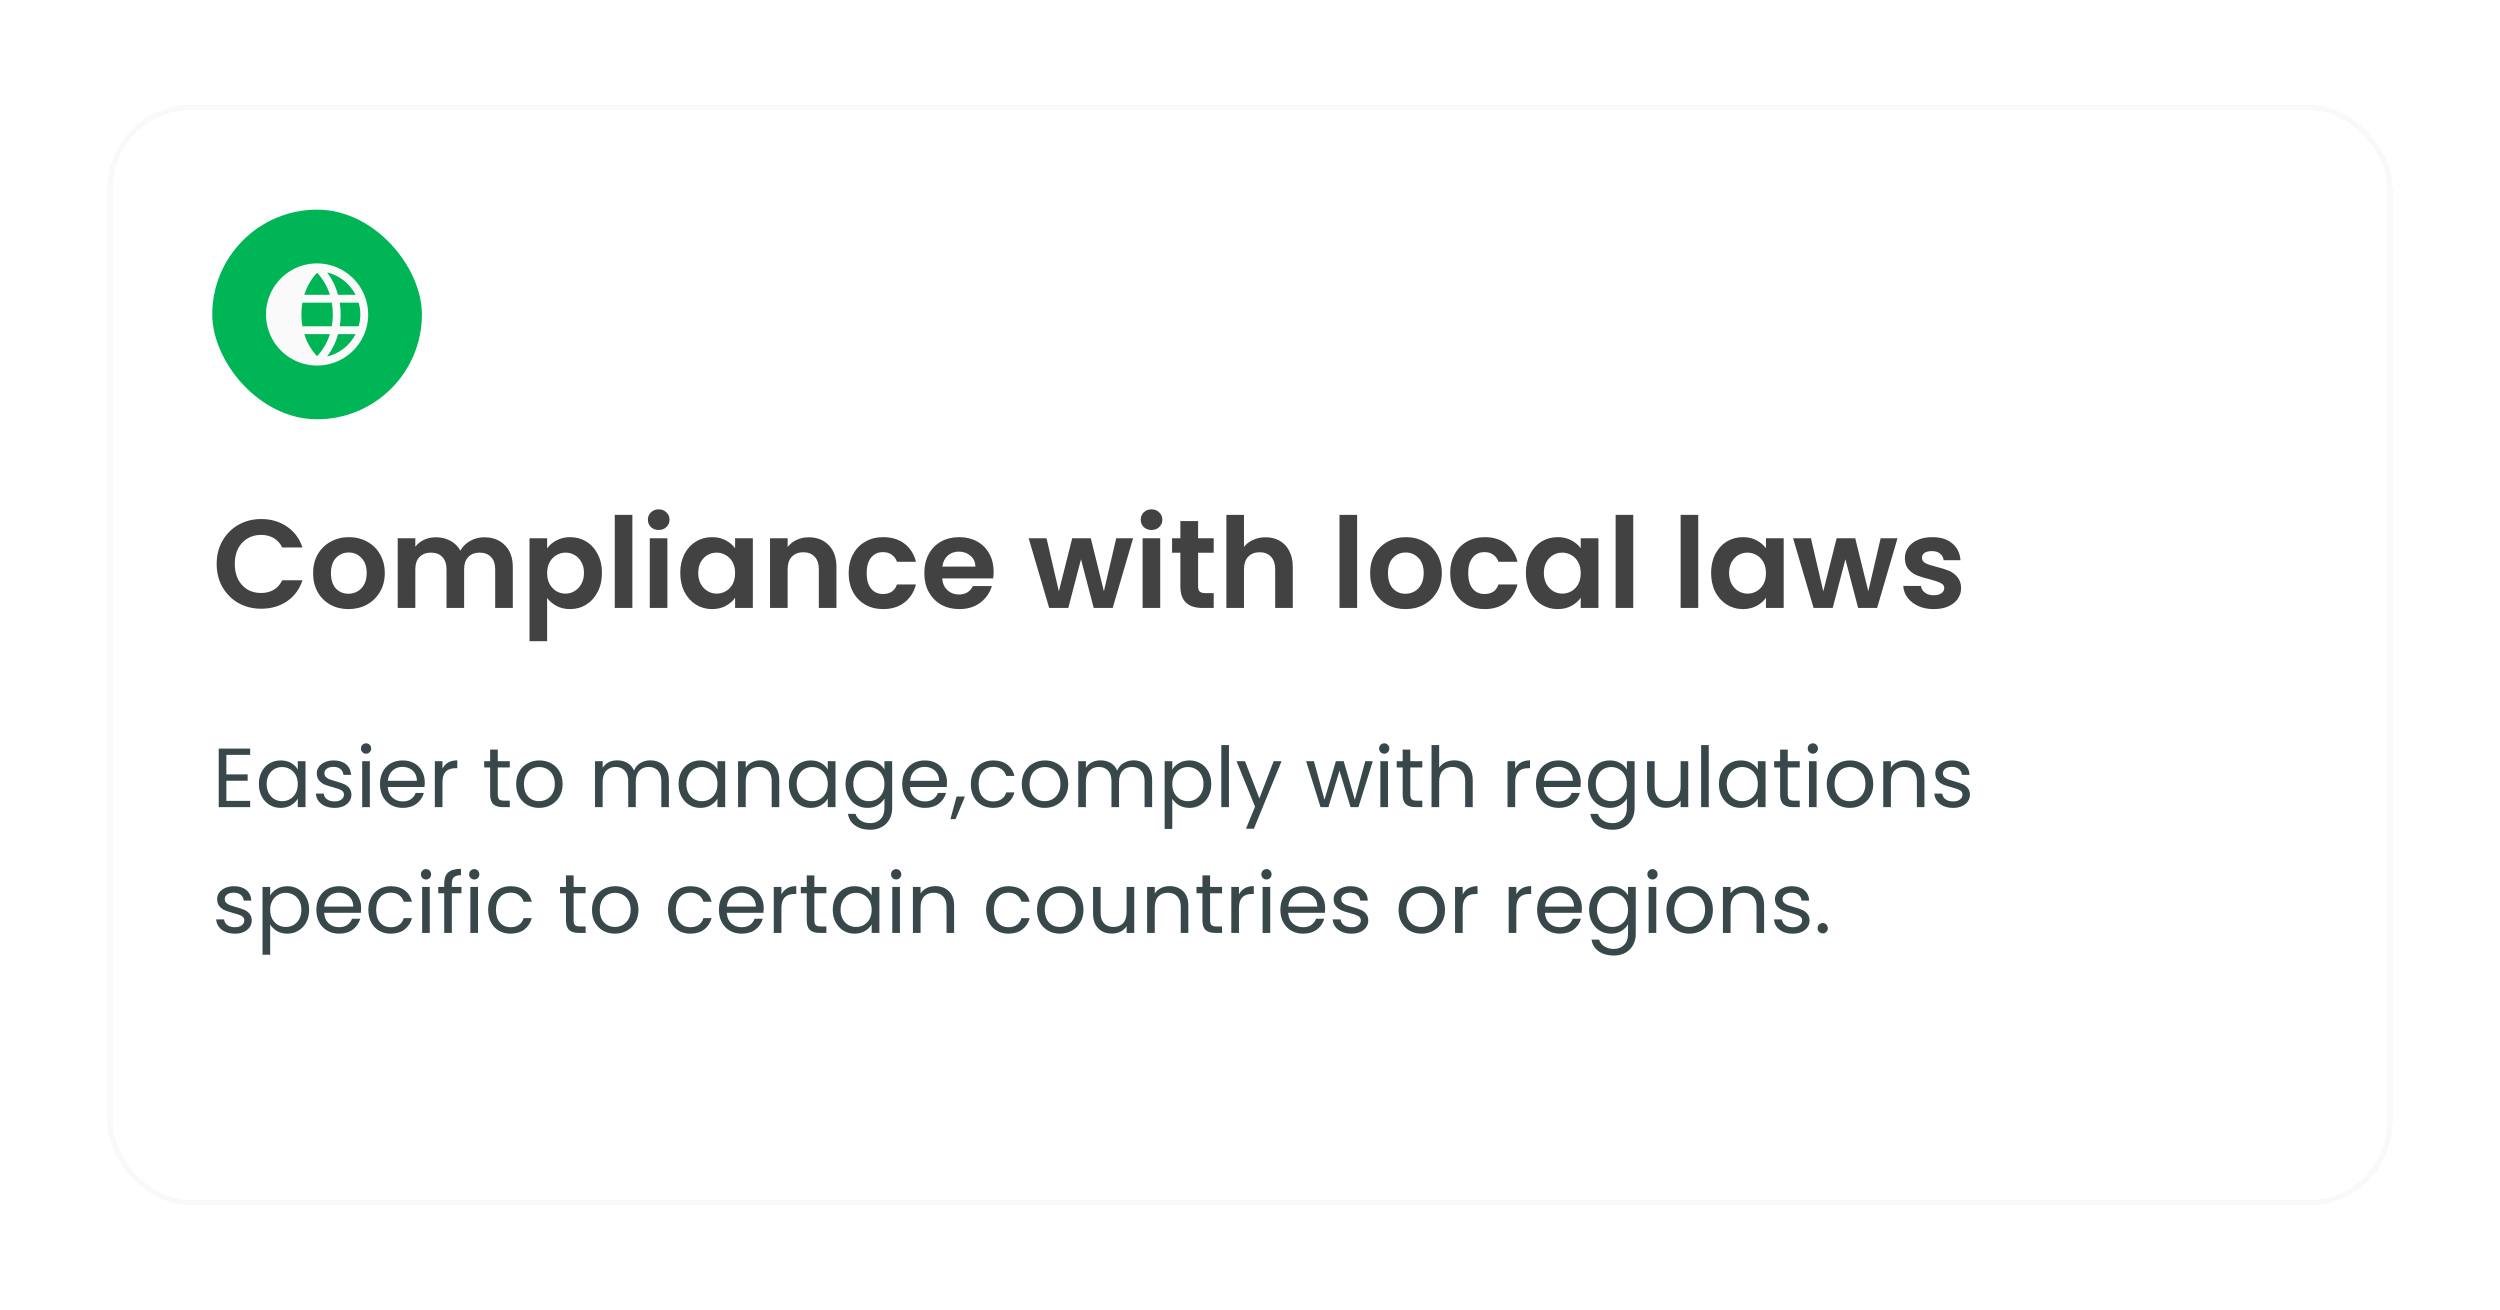<svg width="477" height="250" viewBox="0 0 477 250" fill="none" xmlns="http://www.w3.org/2000/svg">
<g filter="url(#filter0_d_3009_1111)">
<rect x="20.5" y="16" width="436" height="210" rx="16" fill="white" shape-rendering="crispEdges"/>
<rect x="21" y="16.5" width="435" height="209" rx="15.5" stroke="#0D4F29" stroke-opacity="0.03" shape-rendering="crispEdges"/>
<rect x="40.5" y="36" width="40" height="40" rx="20" fill="#00B556"/>
<path d="M60.5 46.25C58.572 46.25 56.687 46.822 55.083 47.893C53.48 48.965 52.23 50.487 51.492 52.269C50.754 54.05 50.561 56.011 50.937 57.902C51.314 59.793 52.242 61.531 53.606 62.894C54.969 64.258 56.707 65.186 58.598 65.563C60.489 65.939 62.45 65.746 64.231 65.008C66.013 64.27 67.535 63.02 68.607 61.417C69.678 59.813 70.25 57.928 70.25 56C70.247 53.415 69.219 50.937 67.391 49.109C65.563 47.281 63.085 46.253 60.5 46.25ZM67.846 52.25H64.504C64.083 50.706 63.374 49.255 62.413 47.975C63.574 48.254 64.66 48.78 65.598 49.518C66.536 50.256 67.303 51.188 67.847 52.25H67.846ZM68.75 56C68.751 56.761 68.646 57.518 68.438 58.25H64.828C65.058 56.759 65.058 55.241 64.828 53.75H68.438C68.646 54.482 68.751 55.239 68.75 56ZM60.5 48.031C61.623 49.234 62.457 50.676 62.938 52.25H58.062C58.543 50.676 59.377 49.233 60.5 48.031ZM58.062 59.75H62.938C62.457 61.324 61.623 62.767 60.5 63.969C59.377 62.766 58.543 61.324 58.062 59.75ZM57.697 58.25C57.439 56.761 57.439 55.239 57.697 53.75H63.311C63.568 55.239 63.568 56.761 63.311 58.25H57.697ZM62.417 64.025C63.378 62.745 64.087 61.294 64.508 59.75H67.851C67.306 60.813 66.539 61.745 65.6 62.483C64.662 63.221 63.575 63.747 62.413 64.025H62.417Z" fill="#FAFAFA"/>
<path d="M41.34 103.6C41.34 101.952 41.708 100.48 42.444 99.184C43.196 97.872 44.212 96.856 45.492 96.136C46.788 95.4 48.236 95.032 49.836 95.032C51.708 95.032 53.348 95.512 54.756 96.472C56.164 97.432 57.148 98.76 57.708 100.456H53.844C53.46 99.656 52.916 99.056 52.212 98.656C51.524 98.256 50.724 98.056 49.812 98.056C48.836 98.056 47.964 98.288 47.196 98.752C46.444 99.2 45.852 99.84 45.42 100.672C45.004 101.504 44.796 102.48 44.796 103.6C44.796 104.704 45.004 105.68 45.42 106.528C45.852 107.36 46.444 108.008 47.196 108.472C47.964 108.92 48.836 109.144 49.812 109.144C50.724 109.144 51.524 108.944 52.212 108.544C52.916 108.128 53.46 107.52 53.844 106.72H57.708C57.148 108.432 56.164 109.768 54.756 110.728C53.364 111.672 51.724 112.144 49.836 112.144C48.236 112.144 46.788 111.784 45.492 111.064C44.212 110.328 43.196 109.312 42.444 108.016C41.708 106.72 41.34 105.248 41.34 103.6ZM66.482 112.216C65.202 112.216 64.05 111.936 63.026 111.376C62.002 110.8 61.194 109.992 60.602 108.952C60.026 107.912 59.738 106.712 59.738 105.352C59.738 103.992 60.034 102.792 60.626 101.752C61.234 100.712 62.058 99.912 63.098 99.352C64.138 98.776 65.298 98.488 66.578 98.488C67.858 98.488 69.018 98.776 70.058 99.352C71.098 99.912 71.914 100.712 72.506 101.752C73.114 102.792 73.418 103.992 73.418 105.352C73.418 106.712 73.106 107.912 72.482 108.952C71.874 109.992 71.042 110.8 69.986 111.376C68.946 111.936 67.778 112.216 66.482 112.216ZM66.482 109.288C67.09 109.288 67.658 109.144 68.186 108.856C68.73 108.552 69.162 108.104 69.482 107.512C69.802 106.92 69.962 106.2 69.962 105.352C69.962 104.088 69.626 103.12 68.954 102.448C68.298 101.76 67.49 101.416 66.53 101.416C65.57 101.416 64.762 101.76 64.106 102.448C63.466 103.12 63.146 104.088 63.146 105.352C63.146 106.616 63.458 107.592 64.082 108.28C64.722 108.952 65.522 109.288 66.482 109.288ZM92.395 98.512C94.027 98.512 95.339 99.016 96.331 100.024C97.339 101.016 97.843 102.408 97.843 104.2V112H94.483V104.656C94.483 103.616 94.219 102.824 93.691 102.28C93.163 101.72 92.443 101.44 91.531 101.44C90.619 101.44 89.891 101.72 89.347 102.28C88.819 102.824 88.555 103.616 88.555 104.656V112H85.195V104.656C85.195 103.616 84.931 102.824 84.403 102.28C83.875 101.72 83.155 101.44 82.243 101.44C81.315 101.44 80.579 101.72 80.035 102.28C79.507 102.824 79.243 103.616 79.243 104.656V112H75.883V98.704H79.243V100.312C79.675 99.752 80.227 99.312 80.899 98.992C81.587 98.672 82.339 98.512 83.155 98.512C84.195 98.512 85.123 98.736 85.939 99.184C86.755 99.616 87.387 100.24 87.835 101.056C88.267 100.288 88.891 99.672 89.707 99.208C90.539 98.744 91.435 98.512 92.395 98.512ZM104.391 100.624C104.823 100.016 105.415 99.512 106.167 99.112C106.935 98.696 107.807 98.488 108.783 98.488C109.919 98.488 110.943 98.768 111.855 99.328C112.783 99.888 113.511 100.688 114.039 101.728C114.583 102.752 114.855 103.944 114.855 105.304C114.855 106.664 114.583 107.872 114.039 108.928C113.511 109.968 112.783 110.776 111.855 111.352C110.943 111.928 109.919 112.216 108.783 112.216C107.807 112.216 106.943 112.016 106.191 111.616C105.455 111.216 104.855 110.712 104.391 110.104V118.336H101.031V98.704H104.391V100.624ZM111.423 105.304C111.423 104.504 111.255 103.816 110.919 103.24C110.599 102.648 110.167 102.2 109.623 101.896C109.095 101.592 108.519 101.44 107.895 101.44C107.287 101.44 106.711 101.6 106.167 101.92C105.639 102.224 105.207 102.672 104.871 103.264C104.551 103.856 104.391 104.552 104.391 105.352C104.391 106.152 104.551 106.848 104.871 107.44C105.207 108.032 105.639 108.488 106.167 108.808C106.711 109.112 107.287 109.264 107.895 109.264C108.519 109.264 109.095 109.104 109.623 108.784C110.167 108.464 110.599 108.008 110.919 107.416C111.255 106.824 111.423 106.12 111.423 105.304ZM120.657 94.24V112H117.297V94.24H120.657ZM125.68 97.12C125.088 97.12 124.592 96.936 124.192 96.568C123.808 96.184 123.616 95.712 123.616 95.152C123.616 94.592 123.808 94.128 124.192 93.76C124.592 93.376 125.088 93.184 125.68 93.184C126.272 93.184 126.76 93.376 127.144 93.76C127.544 94.128 127.744 94.592 127.744 95.152C127.744 95.712 127.544 96.184 127.144 96.568C126.76 96.936 126.272 97.12 125.68 97.12ZM127.336 98.704V112H123.976V98.704H127.336ZM129.792 105.304C129.792 103.96 130.056 102.768 130.584 101.728C131.128 100.688 131.856 99.888 132.768 99.328C133.696 98.768 134.728 98.488 135.864 98.488C136.856 98.488 137.72 98.688 138.456 99.088C139.208 99.488 139.808 99.992 140.256 100.6V98.704H143.64V112H140.256V110.056C139.824 110.68 139.224 111.2 138.456 111.616C137.704 112.016 136.832 112.216 135.84 112.216C134.72 112.216 133.696 111.928 132.768 111.352C131.856 110.776 131.128 109.968 130.584 108.928C130.056 107.872 129.792 106.664 129.792 105.304ZM140.256 105.352C140.256 104.536 140.096 103.84 139.776 103.264C139.456 102.672 139.024 102.224 138.48 101.92C137.936 101.6 137.352 101.44 136.728 101.44C136.104 101.44 135.528 101.592 135 101.896C134.472 102.2 134.04 102.648 133.704 103.24C133.384 103.816 133.224 104.504 133.224 105.304C133.224 106.104 133.384 106.808 133.704 107.416C134.04 108.008 134.472 108.464 135 108.784C135.544 109.104 136.12 109.264 136.728 109.264C137.352 109.264 137.936 109.112 138.48 108.808C139.024 108.488 139.456 108.04 139.776 107.464C140.096 106.872 140.256 106.168 140.256 105.352ZM154.29 98.512C155.874 98.512 157.154 99.016 158.13 100.024C159.106 101.016 159.594 102.408 159.594 104.2V112H156.234V104.656C156.234 103.6 155.97 102.792 155.442 102.232C154.914 101.656 154.194 101.368 153.282 101.368C152.354 101.368 151.618 101.656 151.074 102.232C150.546 102.792 150.282 103.6 150.282 104.656V112H146.922V98.704H150.282V100.36C150.73 99.784 151.298 99.336 151.986 99.016C152.69 98.68 153.458 98.512 154.29 98.512ZM161.925 105.352C161.925 103.976 162.205 102.776 162.765 101.752C163.325 100.712 164.101 99.912 165.093 99.352C166.085 98.776 167.221 98.488 168.501 98.488C170.149 98.488 171.509 98.904 172.581 99.736C173.669 100.552 174.397 101.704 174.765 103.192H171.141C170.949 102.616 170.621 102.168 170.157 101.848C169.709 101.512 169.149 101.344 168.477 101.344C167.517 101.344 166.757 101.696 166.197 102.4C165.637 103.088 165.357 104.072 165.357 105.352C165.357 106.616 165.637 107.6 166.197 108.304C166.757 108.992 167.517 109.336 168.477 109.336C169.837 109.336 170.725 108.728 171.141 107.512H174.765C174.397 108.952 173.669 110.096 172.581 110.944C171.493 111.792 170.133 112.216 168.501 112.216C167.221 112.216 166.085 111.936 165.093 111.376C164.101 110.8 163.325 110 162.765 108.976C162.205 107.936 161.925 106.728 161.925 105.352ZM189.586 105.064C189.586 105.544 189.554 105.976 189.49 106.36H179.77C179.85 107.32 180.186 108.072 180.778 108.616C181.37 109.16 182.098 109.432 182.962 109.432C184.21 109.432 185.098 108.896 185.626 107.824H189.25C188.866 109.104 188.13 110.16 187.042 110.992C185.954 111.808 184.618 112.216 183.034 112.216C181.754 112.216 180.602 111.936 179.578 111.376C178.57 110.8 177.778 109.992 177.202 108.952C176.642 107.912 176.362 106.712 176.362 105.352C176.362 103.976 176.642 102.768 177.202 101.728C177.762 100.688 178.546 99.888 179.554 99.328C180.562 98.768 181.722 98.488 183.034 98.488C184.298 98.488 185.426 98.76 186.418 99.304C187.426 99.848 188.202 100.624 188.746 101.632C189.306 102.624 189.586 103.768 189.586 105.064ZM186.106 104.104C186.09 103.24 185.778 102.552 185.17 102.04C184.562 101.512 183.818 101.248 182.938 101.248C182.106 101.248 181.402 101.504 180.826 102.016C180.266 102.512 179.922 103.208 179.794 104.104H186.106ZM216.19 98.704L212.302 112H208.678L206.254 102.712L203.83 112H200.182L196.27 98.704H199.678L202.03 108.832L204.574 98.704H208.126L210.622 108.808L212.974 98.704H216.19ZM219.712 97.12C219.12 97.12 218.624 96.936 218.224 96.568C217.84 96.184 217.648 95.712 217.648 95.152C217.648 94.592 217.84 94.128 218.224 93.76C218.624 93.376 219.12 93.184 219.712 93.184C220.304 93.184 220.792 93.376 221.176 93.76C221.576 94.128 221.776 94.592 221.776 95.152C221.776 95.712 221.576 96.184 221.176 96.568C220.792 96.936 220.304 97.12 219.712 97.12ZM221.368 98.704V112H218.008V98.704H221.368ZM228.599 101.464V107.896C228.599 108.344 228.703 108.672 228.911 108.88C229.135 109.072 229.503 109.168 230.015 109.168H231.575V112H229.463C226.631 112 225.215 110.624 225.215 107.872V101.464H223.631V98.704H225.215V95.416H228.599V98.704H231.575V101.464H228.599ZM241.48 98.512C242.488 98.512 243.384 98.736 244.168 99.184C244.952 99.616 245.56 100.264 245.992 101.128C246.44 101.976 246.664 103 246.664 104.2V112H243.304V104.656C243.304 103.6 243.04 102.792 242.512 102.232C241.984 101.656 241.264 101.368 240.352 101.368C239.424 101.368 238.688 101.656 238.144 102.232C237.616 102.792 237.352 103.6 237.352 104.656V112H233.992V94.24H237.352V100.36C237.784 99.784 238.36 99.336 239.08 99.016C239.8 98.68 240.6 98.512 241.48 98.512ZM258.938 94.24V112H255.578V94.24H258.938ZM268.162 112.216C266.882 112.216 265.73 111.936 264.706 111.376C263.682 110.8 262.874 109.992 262.282 108.952C261.706 107.912 261.418 106.712 261.418 105.352C261.418 103.992 261.714 102.792 262.306 101.752C262.914 100.712 263.738 99.912 264.778 99.352C265.818 98.776 266.978 98.488 268.258 98.488C269.538 98.488 270.698 98.776 271.738 99.352C272.778 99.912 273.594 100.712 274.186 101.752C274.794 102.792 275.098 103.992 275.098 105.352C275.098 106.712 274.786 107.912 274.162 108.952C273.554 109.992 272.722 110.8 271.666 111.376C270.626 111.936 269.458 112.216 268.162 112.216ZM268.162 109.288C268.77 109.288 269.338 109.144 269.866 108.856C270.41 108.552 270.842 108.104 271.162 107.512C271.482 106.92 271.642 106.2 271.642 105.352C271.642 104.088 271.306 103.12 270.634 102.448C269.978 101.76 269.17 101.416 268.21 101.416C267.25 101.416 266.442 101.76 265.786 102.448C265.146 103.12 264.826 104.088 264.826 105.352C264.826 106.616 265.138 107.592 265.762 108.28C266.402 108.952 267.202 109.288 268.162 109.288ZM276.698 105.352C276.698 103.976 276.978 102.776 277.538 101.752C278.098 100.712 278.874 99.912 279.866 99.352C280.858 98.776 281.994 98.488 283.274 98.488C284.922 98.488 286.282 98.904 287.354 99.736C288.442 100.552 289.17 101.704 289.538 103.192H285.914C285.722 102.616 285.394 102.168 284.93 101.848C284.482 101.512 283.922 101.344 283.25 101.344C282.29 101.344 281.53 101.696 280.97 102.4C280.41 103.088 280.13 104.072 280.13 105.352C280.13 106.616 280.41 107.6 280.97 108.304C281.53 108.992 282.29 109.336 283.25 109.336C284.61 109.336 285.498 108.728 285.914 107.512H289.538C289.17 108.952 288.442 110.096 287.354 110.944C286.266 111.792 284.906 112.216 283.274 112.216C281.994 112.216 280.858 111.936 279.866 111.376C278.874 110.8 278.098 110 277.538 108.976C276.978 107.936 276.698 106.728 276.698 105.352ZM291.136 105.304C291.136 103.96 291.4 102.768 291.928 101.728C292.472 100.688 293.2 99.888 294.112 99.328C295.04 98.768 296.072 98.488 297.208 98.488C298.2 98.488 299.064 98.688 299.8 99.088C300.552 99.488 301.152 99.992 301.6 100.6V98.704H304.984V112H301.6V110.056C301.168 110.68 300.568 111.2 299.8 111.616C299.048 112.016 298.176 112.216 297.184 112.216C296.064 112.216 295.04 111.928 294.112 111.352C293.2 110.776 292.472 109.968 291.928 108.928C291.4 107.872 291.136 106.664 291.136 105.304ZM301.6 105.352C301.6 104.536 301.44 103.84 301.12 103.264C300.8 102.672 300.368 102.224 299.824 101.92C299.28 101.6 298.696 101.44 298.072 101.44C297.448 101.44 296.872 101.592 296.344 101.896C295.816 102.2 295.384 102.648 295.048 103.24C294.728 103.816 294.568 104.504 294.568 105.304C294.568 106.104 294.728 106.808 295.048 107.416C295.384 108.008 295.816 108.464 296.344 108.784C296.888 109.104 297.464 109.264 298.072 109.264C298.696 109.264 299.28 109.112 299.824 108.808C300.368 108.488 300.8 108.04 301.12 107.464C301.44 106.872 301.6 106.168 301.6 105.352ZM311.625 94.24V112H308.265V94.24H311.625ZM324.024 94.24V112H320.664V94.24H324.024ZM326.479 105.304C326.479 103.96 326.743 102.768 327.271 101.728C327.816 100.688 328.544 99.888 329.456 99.328C330.384 98.768 331.416 98.488 332.552 98.488C333.544 98.488 334.408 98.688 335.144 99.088C335.896 99.488 336.496 99.992 336.944 100.6V98.704H340.328V112H336.944V110.056C336.512 110.68 335.912 111.2 335.144 111.616C334.392 112.016 333.52 112.216 332.528 112.216C331.408 112.216 330.384 111.928 329.456 111.352C328.544 110.776 327.816 109.968 327.271 108.928C326.743 107.872 326.479 106.664 326.479 105.304ZM336.944 105.352C336.944 104.536 336.784 103.84 336.464 103.264C336.144 102.672 335.712 102.224 335.168 101.92C334.624 101.6 334.04 101.44 333.416 101.44C332.792 101.44 332.216 101.592 331.688 101.896C331.16 102.2 330.728 102.648 330.392 103.24C330.072 103.816 329.912 104.504 329.912 105.304C329.912 106.104 330.072 106.808 330.392 107.416C330.728 108.008 331.16 108.464 331.688 108.784C332.232 109.104 332.808 109.264 333.416 109.264C334.04 109.264 334.624 109.112 335.168 108.808C335.712 108.488 336.144 108.04 336.464 107.464C336.784 106.872 336.944 106.168 336.944 105.352ZM362.041 98.704L358.153 112H354.529L352.105 102.712L349.681 112H346.033L342.121 98.704H345.529L347.881 108.832L350.425 98.704H353.977L356.473 108.808L358.825 98.704H362.041ZM368.947 112.216C367.859 112.216 366.883 112.024 366.019 111.64C365.155 111.24 364.467 110.704 363.955 110.032C363.459 109.36 363.187 108.616 363.139 107.8H366.523C366.587 108.312 366.835 108.736 367.267 109.072C367.715 109.408 368.267 109.576 368.923 109.576C369.563 109.576 370.059 109.448 370.411 109.192C370.779 108.936 370.963 108.608 370.963 108.208C370.963 107.776 370.739 107.456 370.291 107.248C369.859 107.024 369.163 106.784 368.203 106.528C367.211 106.288 366.395 106.04 365.755 105.784C365.131 105.528 364.587 105.136 364.123 104.608C363.675 104.08 363.451 103.368 363.451 102.472C363.451 101.736 363.659 101.064 364.075 100.456C364.507 99.848 365.115 99.368 365.899 99.016C366.699 98.664 367.635 98.488 368.707 98.488C370.291 98.488 371.555 98.888 372.499 99.688C373.443 100.472 373.963 101.536 374.059 102.88H370.843C370.795 102.352 370.571 101.936 370.171 101.632C369.787 101.312 369.267 101.152 368.611 101.152C368.003 101.152 367.531 101.264 367.195 101.488C366.875 101.712 366.715 102.024 366.715 102.424C366.715 102.872 366.939 103.216 367.387 103.456C367.835 103.68 368.531 103.912 369.475 104.152C370.435 104.392 371.227 104.64 371.851 104.896C372.475 105.152 373.011 105.552 373.459 106.096C373.923 106.624 374.163 107.328 374.179 108.208C374.179 108.976 373.963 109.664 373.531 110.272C373.115 110.88 372.507 111.36 371.707 111.712C370.923 112.048 370.003 112.216 368.947 112.216Z" fill="#131313" fill-opacity="0.8"/>
<path d="M43.188 140.032V143.76H47.252V144.96H43.188V148.8H47.732V150H41.732V138.832H47.732V140.032H43.188ZM49.391 145.584C49.391 144.688 49.572 143.904 49.935 143.232C50.298 142.549 50.794 142.021 51.423 141.648C52.063 141.275 52.773 141.088 53.551 141.088C54.319 141.088 54.986 141.253 55.551 141.584C56.117 141.915 56.538 142.331 56.815 142.832V141.232H58.287V150H56.815V148.368C56.527 148.88 56.095 149.307 55.519 149.648C54.954 149.979 54.292 150.144 53.535 150.144C52.757 150.144 52.053 149.952 51.423 149.568C50.794 149.184 50.298 148.645 49.935 147.952C49.572 147.259 49.391 146.469 49.391 145.584ZM56.815 145.6C56.815 144.939 56.682 144.363 56.415 143.872C56.148 143.381 55.786 143.008 55.327 142.752C54.879 142.485 54.383 142.352 53.839 142.352C53.295 142.352 52.799 142.48 52.351 142.736C51.903 142.992 51.546 143.365 51.279 143.856C51.013 144.347 50.879 144.923 50.879 145.584C50.879 146.256 51.013 146.843 51.279 147.344C51.546 147.835 51.903 148.213 52.351 148.48C52.799 148.736 53.295 148.864 53.839 148.864C54.383 148.864 54.879 148.736 55.327 148.48C55.786 148.213 56.148 147.835 56.415 147.344C56.682 146.843 56.815 146.261 56.815 145.6ZM63.852 150.144C63.18 150.144 62.577 150.032 62.044 149.808C61.51 149.573 61.089 149.253 60.78 148.848C60.47 148.432 60.3 147.957 60.268 147.424H61.772C61.814 147.861 62.017 148.219 62.38 148.496C62.753 148.773 63.238 148.912 63.836 148.912C64.39 148.912 64.828 148.789 65.148 148.544C65.468 148.299 65.628 147.989 65.628 147.616C65.628 147.232 65.457 146.949 65.116 146.768C64.774 146.576 64.246 146.389 63.532 146.208C62.881 146.037 62.348 145.867 61.932 145.696C61.526 145.515 61.174 145.253 60.876 144.912C60.588 144.56 60.444 144.101 60.444 143.536C60.444 143.088 60.577 142.677 60.844 142.304C61.11 141.931 61.489 141.637 61.98 141.424C62.47 141.2 63.03 141.088 63.66 141.088C64.63 141.088 65.414 141.333 66.012 141.824C66.609 142.315 66.929 142.987 66.972 143.84H65.516C65.484 143.381 65.297 143.013 64.956 142.736C64.625 142.459 64.177 142.32 63.612 142.32C63.089 142.32 62.673 142.432 62.364 142.656C62.054 142.88 61.9 143.173 61.9 143.536C61.9 143.824 61.99 144.064 62.172 144.256C62.364 144.437 62.598 144.587 62.876 144.704C63.164 144.811 63.558 144.933 64.06 145.072C64.689 145.243 65.201 145.413 65.596 145.584C65.99 145.744 66.326 145.989 66.604 146.32C66.892 146.651 67.041 147.083 67.052 147.616C67.052 148.096 66.918 148.528 66.652 148.912C66.385 149.296 66.006 149.6 65.516 149.824C65.036 150.037 64.481 150.144 63.852 150.144ZM69.859 139.808C69.582 139.808 69.347 139.712 69.155 139.52C68.963 139.328 68.867 139.093 68.867 138.816C68.867 138.539 68.963 138.304 69.155 138.112C69.347 137.92 69.582 137.824 69.859 137.824C70.126 137.824 70.35 137.92 70.531 138.112C70.723 138.304 70.819 138.539 70.819 138.816C70.819 139.093 70.723 139.328 70.531 139.52C70.35 139.712 70.126 139.808 69.859 139.808ZM70.563 141.232V150H69.107V141.232H70.563ZM81.044 145.28C81.044 145.557 81.028 145.851 80.996 146.16H73.989C74.042 147.024 74.335 147.701 74.868 148.192C75.412 148.672 76.069 148.912 76.837 148.912C77.466 148.912 77.989 148.768 78.404 148.48C78.831 148.181 79.13 147.787 79.3 147.296H80.868C80.634 148.139 80.165 148.827 79.46 149.36C78.757 149.883 77.882 150.144 76.837 150.144C76.004 150.144 75.258 149.957 74.597 149.584C73.946 149.211 73.434 148.683 73.061 148C72.687 147.307 72.501 146.507 72.501 145.6C72.501 144.693 72.682 143.899 73.044 143.216C73.407 142.533 73.914 142.011 74.564 141.648C75.226 141.275 75.983 141.088 76.837 141.088C77.668 141.088 78.404 141.269 79.044 141.632C79.684 141.995 80.175 142.496 80.516 143.136C80.868 143.765 81.044 144.48 81.044 145.28ZM79.54 144.976C79.54 144.421 79.418 143.947 79.172 143.552C78.927 143.147 78.591 142.843 78.165 142.64C77.749 142.427 77.284 142.32 76.772 142.32C76.037 142.32 75.407 142.555 74.885 143.024C74.373 143.493 74.079 144.144 74.004 144.976H79.54ZM84.422 142.656C84.678 142.155 85.041 141.765 85.51 141.488C85.99 141.211 86.572 141.072 87.254 141.072V142.576H86.87C85.238 142.576 84.422 143.461 84.422 145.232V150H82.966V141.232H84.422V142.656ZM94.977 142.432V147.6C94.977 148.027 95.067 148.331 95.249 148.512C95.43 148.683 95.745 148.768 96.193 148.768H97.265V150H95.953C95.142 150 94.534 149.813 94.129 149.44C93.723 149.067 93.521 148.453 93.521 147.6V142.432H92.385V141.232H93.521V139.024H94.977V141.232H97.265V142.432H94.977ZM102.853 150.144C102.032 150.144 101.285 149.957 100.613 149.584C99.951 149.211 99.429 148.683 99.045 148C98.671 147.307 98.485 146.507 98.485 145.6C98.485 144.704 98.677 143.915 99.061 143.232C99.456 142.539 99.989 142.011 100.661 141.648C101.333 141.275 102.085 141.088 102.917 141.088C103.749 141.088 104.501 141.275 105.173 141.648C105.845 142.011 106.373 142.533 106.757 143.216C107.152 143.899 107.349 144.693 107.349 145.6C107.349 146.507 107.146 147.307 106.741 148C106.346 148.683 105.808 149.211 105.125 149.584C104.442 149.957 103.685 150.144 102.853 150.144ZM102.853 148.864C103.376 148.864 103.866 148.741 104.325 148.496C104.784 148.251 105.152 147.883 105.429 147.392C105.717 146.901 105.861 146.304 105.861 145.6C105.861 144.896 105.722 144.299 105.445 143.808C105.168 143.317 104.805 142.955 104.357 142.72C103.909 142.475 103.424 142.352 102.901 142.352C102.368 142.352 101.877 142.475 101.429 142.72C100.992 142.955 100.64 143.317 100.373 143.808C100.106 144.299 99.973 144.896 99.973 145.6C99.973 146.315 100.101 146.917 100.357 147.408C100.624 147.899 100.976 148.267 101.413 148.512C101.85 148.747 102.33 148.864 102.853 148.864ZM124.073 141.072C124.756 141.072 125.364 141.216 125.897 141.504C126.43 141.781 126.852 142.203 127.161 142.768C127.47 143.333 127.625 144.021 127.625 144.832V150H126.185V145.04C126.185 144.165 125.966 143.499 125.529 143.04C125.102 142.571 124.521 142.336 123.785 142.336C123.028 142.336 122.425 142.581 121.977 143.072C121.529 143.552 121.305 144.251 121.305 145.168V150H119.865V145.04C119.865 144.165 119.646 143.499 119.209 143.04C118.782 142.571 118.201 142.336 117.465 142.336C116.708 142.336 116.105 142.581 115.657 143.072C115.209 143.552 114.985 144.251 114.985 145.168V150H113.529V141.232H114.985V142.496C115.273 142.037 115.657 141.685 116.137 141.44C116.628 141.195 117.166 141.072 117.753 141.072C118.489 141.072 119.14 141.237 119.705 141.568C120.27 141.899 120.692 142.384 120.969 143.024C121.214 142.405 121.62 141.925 122.185 141.584C122.75 141.243 123.38 141.072 124.073 141.072ZM129.469 145.584C129.469 144.688 129.651 143.904 130.013 143.232C130.376 142.549 130.872 142.021 131.501 141.648C132.141 141.275 132.851 141.088 133.629 141.088C134.397 141.088 135.064 141.253 135.629 141.584C136.195 141.915 136.616 142.331 136.893 142.832V141.232H138.365V150H136.893V148.368C136.605 148.88 136.173 149.307 135.597 149.648C135.032 149.979 134.371 150.144 133.613 150.144C132.835 150.144 132.131 149.952 131.501 149.568C130.872 149.184 130.376 148.645 130.013 147.952C129.651 147.259 129.469 146.469 129.469 145.584ZM136.893 145.6C136.893 144.939 136.76 144.363 136.493 143.872C136.227 143.381 135.864 143.008 135.405 142.752C134.957 142.485 134.461 142.352 133.917 142.352C133.373 142.352 132.877 142.48 132.429 142.736C131.981 142.992 131.624 143.365 131.357 143.856C131.091 144.347 130.957 144.923 130.957 145.584C130.957 146.256 131.091 146.843 131.357 147.344C131.624 147.835 131.981 148.213 132.429 148.48C132.877 148.736 133.373 148.864 133.917 148.864C134.461 148.864 134.957 148.736 135.405 148.48C135.864 148.213 136.227 147.835 136.493 147.344C136.76 146.843 136.893 146.261 136.893 145.6ZM145.098 141.072C146.164 141.072 147.028 141.397 147.69 142.048C148.351 142.688 148.682 143.616 148.682 144.832V150H147.242V145.04C147.242 144.165 147.023 143.499 146.586 143.04C146.148 142.571 145.551 142.336 144.794 142.336C144.026 142.336 143.412 142.576 142.954 143.056C142.506 143.536 142.282 144.235 142.282 145.152V150H140.826V141.232H142.282V142.48C142.57 142.032 142.959 141.685 143.45 141.44C143.951 141.195 144.5 141.072 145.098 141.072ZM150.516 145.584C150.516 144.688 150.697 143.904 151.06 143.232C151.423 142.549 151.919 142.021 152.548 141.648C153.188 141.275 153.897 141.088 154.676 141.088C155.444 141.088 156.111 141.253 156.676 141.584C157.241 141.915 157.663 142.331 157.94 142.832V141.232H159.412V150H157.94V148.368C157.652 148.88 157.22 149.307 156.644 149.648C156.079 149.979 155.417 150.144 154.66 150.144C153.881 150.144 153.177 149.952 152.548 149.568C151.919 149.184 151.423 148.645 151.06 147.952C150.697 147.259 150.516 146.469 150.516 145.584ZM157.94 145.6C157.94 144.939 157.807 144.363 157.54 143.872C157.273 143.381 156.911 143.008 156.452 142.752C156.004 142.485 155.508 142.352 154.964 142.352C154.42 142.352 153.924 142.48 153.476 142.736C153.028 142.992 152.671 143.365 152.404 143.856C152.137 144.347 152.004 144.923 152.004 145.584C152.004 146.256 152.137 146.843 152.404 147.344C152.671 147.835 153.028 148.213 153.476 148.48C153.924 148.736 154.42 148.864 154.964 148.864C155.508 148.864 156.004 148.736 156.452 148.48C156.911 148.213 157.273 147.835 157.54 147.344C157.807 146.843 157.94 146.261 157.94 145.6ZM165.489 141.088C166.246 141.088 166.907 141.253 167.473 141.584C168.049 141.915 168.475 142.331 168.753 142.832V141.232H170.225V150.192C170.225 150.992 170.054 151.701 169.713 152.32C169.371 152.949 168.881 153.44 168.241 153.792C167.611 154.144 166.875 154.32 166.033 154.32C164.881 154.32 163.921 154.048 163.153 153.504C162.385 152.96 161.931 152.219 161.793 151.28H163.233C163.393 151.813 163.723 152.24 164.225 152.56C164.726 152.891 165.329 153.056 166.033 153.056C166.833 153.056 167.483 152.805 167.985 152.304C168.497 151.803 168.753 151.099 168.753 150.192V148.352C168.465 148.864 168.038 149.291 167.473 149.632C166.907 149.973 166.246 150.144 165.489 150.144C164.71 150.144 164.001 149.952 163.361 149.568C162.731 149.184 162.235 148.645 161.873 147.952C161.51 147.259 161.329 146.469 161.329 145.584C161.329 144.688 161.51 143.904 161.873 143.232C162.235 142.549 162.731 142.021 163.361 141.648C164.001 141.275 164.71 141.088 165.489 141.088ZM168.753 145.6C168.753 144.939 168.619 144.363 168.353 143.872C168.086 143.381 167.723 143.008 167.265 142.752C166.817 142.485 166.321 142.352 165.777 142.352C165.233 142.352 164.737 142.48 164.289 142.736C163.841 142.992 163.483 143.365 163.217 143.856C162.95 144.347 162.817 144.923 162.817 145.584C162.817 146.256 162.95 146.843 163.217 147.344C163.483 147.835 163.841 148.213 164.289 148.48C164.737 148.736 165.233 148.864 165.777 148.864C166.321 148.864 166.817 148.736 167.265 148.48C167.723 148.213 168.086 147.835 168.353 147.344C168.619 146.843 168.753 146.261 168.753 145.6ZM180.685 145.28C180.685 145.557 180.669 145.851 180.637 146.16H173.629C173.682 147.024 173.976 147.701 174.509 148.192C175.053 148.672 175.709 148.912 176.477 148.912C177.106 148.912 177.629 148.768 178.045 148.48C178.472 148.181 178.77 147.787 178.941 147.296H180.509C180.274 148.139 179.805 148.827 179.101 149.36C178.397 149.883 177.522 150.144 176.477 150.144C175.645 150.144 174.898 149.957 174.237 149.584C173.586 149.211 173.074 148.683 172.701 148C172.328 147.307 172.141 146.507 172.141 145.6C172.141 144.693 172.322 143.899 172.685 143.216C173.048 142.533 173.554 142.011 174.205 141.648C174.866 141.275 175.624 141.088 176.477 141.088C177.309 141.088 178.045 141.269 178.685 141.632C179.325 141.995 179.816 142.496 180.157 143.136C180.509 143.765 180.685 144.48 180.685 145.28ZM179.181 144.976C179.181 144.421 179.058 143.947 178.813 143.552C178.568 143.147 178.232 142.843 177.805 142.64C177.389 142.427 176.925 142.32 176.413 142.32C175.677 142.32 175.048 142.555 174.525 143.024C174.013 143.493 173.72 144.144 173.645 144.976H179.181ZM184.111 147.984L182.319 152.288H181.343L182.511 147.984H184.111ZM185.235 145.6C185.235 144.693 185.416 143.904 185.779 143.232C186.142 142.549 186.643 142.021 187.283 141.648C187.934 141.275 188.675 141.088 189.507 141.088C190.584 141.088 191.47 141.349 192.163 141.872C192.867 142.395 193.331 143.12 193.555 144.048H191.987C191.838 143.515 191.544 143.093 191.107 142.784C190.68 142.475 190.147 142.32 189.507 142.32C188.675 142.32 188.003 142.608 187.491 143.184C186.979 143.749 186.723 144.555 186.723 145.6C186.723 146.656 186.979 147.472 187.491 148.048C188.003 148.624 188.675 148.912 189.507 148.912C190.147 148.912 190.68 148.763 191.107 148.464C191.534 148.165 191.827 147.739 191.987 147.184H193.555C193.32 148.08 192.851 148.8 192.147 149.344C191.443 149.877 190.563 150.144 189.507 150.144C188.675 150.144 187.934 149.957 187.283 149.584C186.643 149.211 186.142 148.683 185.779 148C185.416 147.317 185.235 146.517 185.235 145.6ZM199.322 150.144C198.5 150.144 197.754 149.957 197.082 149.584C196.42 149.211 195.898 148.683 195.514 148C195.14 147.307 194.954 146.507 194.954 145.6C194.954 144.704 195.146 143.915 195.53 143.232C195.924 142.539 196.458 142.011 197.13 141.648C197.802 141.275 198.554 141.088 199.386 141.088C200.218 141.088 200.97 141.275 201.642 141.648C202.314 142.011 202.842 142.533 203.226 143.216C203.62 143.899 203.818 144.693 203.818 145.6C203.818 146.507 203.615 147.307 203.21 148C202.815 148.683 202.276 149.211 201.594 149.584C200.911 149.957 200.154 150.144 199.322 150.144ZM199.322 148.864C199.844 148.864 200.335 148.741 200.794 148.496C201.252 148.251 201.62 147.883 201.898 147.392C202.186 146.901 202.33 146.304 202.33 145.6C202.33 144.896 202.191 144.299 201.914 143.808C201.636 143.317 201.274 142.955 200.826 142.72C200.378 142.475 199.892 142.352 199.37 142.352C198.836 142.352 198.346 142.475 197.898 142.72C197.46 142.955 197.108 143.317 196.842 143.808C196.575 144.299 196.442 144.896 196.442 145.6C196.442 146.315 196.57 146.917 196.826 147.408C197.092 147.899 197.444 148.267 197.882 148.512C198.319 148.747 198.799 148.864 199.322 148.864ZM216.276 141.072C216.959 141.072 217.567 141.216 218.1 141.504C218.633 141.781 219.055 142.203 219.364 142.768C219.673 143.333 219.828 144.021 219.828 144.832V150H218.388V145.04C218.388 144.165 218.169 143.499 217.732 143.04C217.305 142.571 216.724 142.336 215.988 142.336C215.231 142.336 214.628 142.581 214.18 143.072C213.732 143.552 213.508 144.251 213.508 145.168V150H212.068V145.04C212.068 144.165 211.849 143.499 211.412 143.04C210.985 142.571 210.404 142.336 209.668 142.336C208.911 142.336 208.308 142.581 207.86 143.072C207.412 143.552 207.188 144.251 207.188 145.168V150H205.732V141.232H207.188V142.496C207.476 142.037 207.86 141.685 208.34 141.44C208.831 141.195 209.369 141.072 209.956 141.072C210.692 141.072 211.343 141.237 211.908 141.568C212.473 141.899 212.895 142.384 213.172 143.024C213.417 142.405 213.823 141.925 214.388 141.584C214.953 141.243 215.583 141.072 216.276 141.072ZM223.672 142.848C223.96 142.347 224.387 141.931 224.952 141.6C225.528 141.259 226.195 141.088 226.952 141.088C227.731 141.088 228.435 141.275 229.064 141.648C229.704 142.021 230.206 142.549 230.568 143.232C230.931 143.904 231.112 144.688 231.112 145.584C231.112 146.469 230.931 147.259 230.568 147.952C230.206 148.645 229.704 149.184 229.064 149.568C228.435 149.952 227.731 150.144 226.952 150.144C226.206 150.144 225.544 149.979 224.968 149.648C224.403 149.307 223.971 148.885 223.672 148.384V154.16H222.216V141.232H223.672V142.848ZM229.624 145.584C229.624 144.923 229.491 144.347 229.224 143.856C228.958 143.365 228.595 142.992 228.136 142.736C227.688 142.48 227.192 142.352 226.648 142.352C226.115 142.352 225.619 142.485 225.16 142.752C224.712 143.008 224.35 143.387 224.072 143.888C223.806 144.379 223.672 144.949 223.672 145.6C223.672 146.261 223.806 146.843 224.072 147.344C224.35 147.835 224.712 148.213 225.16 148.48C225.619 148.736 226.115 148.864 226.648 148.864C227.192 148.864 227.688 148.736 228.136 148.48C228.595 148.213 228.958 147.835 229.224 147.344C229.491 146.843 229.624 146.256 229.624 145.584ZM234.485 138.16V150H233.029V138.16H234.485ZM244.518 141.232L239.238 154.128H237.734L239.462 149.904L235.926 141.232H237.542L240.294 148.336L243.014 141.232H244.518ZM261.928 141.232L259.192 150H257.688L255.576 143.04L253.464 150H251.96L249.208 141.232H250.696L252.712 148.592L254.888 141.232H256.376L258.504 148.608L260.488 141.232H261.928ZM264.125 139.808C263.847 139.808 263.613 139.712 263.421 139.52C263.229 139.328 263.133 139.093 263.133 138.816C263.133 138.539 263.229 138.304 263.421 138.112C263.613 137.92 263.847 137.824 264.125 137.824C264.391 137.824 264.615 137.92 264.797 138.112C264.989 138.304 265.085 138.539 265.085 138.816C265.085 139.093 264.989 139.328 264.797 139.52C264.615 139.712 264.391 139.808 264.125 139.808ZM264.829 141.232V150H263.373V141.232H264.829ZM269.086 142.432V147.6C269.086 148.027 269.177 148.331 269.358 148.512C269.539 148.683 269.854 148.768 270.302 148.768H271.374V150H270.062C269.251 150 268.643 149.813 268.238 149.44C267.833 149.067 267.63 148.453 267.63 147.6V142.432H266.494V141.232H267.63V139.024H269.086V141.232H271.374V142.432H269.086ZM277.49 141.072C278.152 141.072 278.749 141.216 279.282 141.504C279.816 141.781 280.232 142.203 280.53 142.768C280.84 143.333 280.994 144.021 280.994 144.832V150H279.554V145.04C279.554 144.165 279.336 143.499 278.898 143.04C278.461 142.571 277.864 142.336 277.106 142.336C276.338 142.336 275.725 142.576 275.266 143.056C274.818 143.536 274.594 144.235 274.594 145.152V150H273.138V138.16H274.594V142.48C274.882 142.032 275.277 141.685 275.778 141.44C276.29 141.195 276.861 141.072 277.49 141.072ZM289.094 142.656C289.35 142.155 289.713 141.765 290.182 141.488C290.662 141.211 291.244 141.072 291.926 141.072V142.576H291.542C289.91 142.576 289.094 143.461 289.094 145.232V150H287.638V141.232H289.094V142.656ZM301.607 145.28C301.607 145.557 301.591 145.851 301.559 146.16H294.551C294.604 147.024 294.898 147.701 295.431 148.192C295.975 148.672 296.631 148.912 297.399 148.912C298.028 148.912 298.551 148.768 298.967 148.48C299.394 148.181 299.692 147.787 299.863 147.296H301.431C301.196 148.139 300.727 148.827 300.023 149.36C299.319 149.883 298.444 150.144 297.399 150.144C296.567 150.144 295.82 149.957 295.159 149.584C294.508 149.211 293.996 148.683 293.623 148C293.25 147.307 293.063 146.507 293.063 145.6C293.063 144.693 293.244 143.899 293.607 143.216C293.97 142.533 294.476 142.011 295.127 141.648C295.788 141.275 296.546 141.088 297.399 141.088C298.231 141.088 298.967 141.269 299.607 141.632C300.247 141.995 300.738 142.496 301.079 143.136C301.431 143.765 301.607 144.48 301.607 145.28ZM300.103 144.976C300.103 144.421 299.98 143.947 299.735 143.552C299.49 143.147 299.154 142.843 298.727 142.64C298.311 142.427 297.847 142.32 297.335 142.32C296.599 142.32 295.97 142.555 295.447 143.024C294.935 143.493 294.642 144.144 294.567 144.976H300.103ZM307.145 141.088C307.902 141.088 308.564 141.253 309.129 141.584C309.705 141.915 310.132 142.331 310.409 142.832V141.232H311.881V150.192C311.881 150.992 311.71 151.701 311.369 152.32C311.028 152.949 310.537 153.44 309.897 153.792C309.268 154.144 308.532 154.32 307.689 154.32C306.537 154.32 305.577 154.048 304.809 153.504C304.041 152.96 303.588 152.219 303.449 151.28H304.889C305.049 151.813 305.38 152.24 305.881 152.56C306.382 152.891 306.985 153.056 307.689 153.056C308.489 153.056 309.14 152.805 309.641 152.304C310.153 151.803 310.409 151.099 310.409 150.192V148.352C310.121 148.864 309.694 149.291 309.129 149.632C308.564 149.973 307.902 150.144 307.145 150.144C306.366 150.144 305.657 149.952 305.017 149.568C304.388 149.184 303.892 148.645 303.529 147.952C303.166 147.259 302.985 146.469 302.985 145.584C302.985 144.688 303.166 143.904 303.529 143.232C303.892 142.549 304.388 142.021 305.017 141.648C305.657 141.275 306.366 141.088 307.145 141.088ZM310.409 145.6C310.409 144.939 310.276 144.363 310.009 143.872C309.742 143.381 309.38 143.008 308.921 142.752C308.473 142.485 307.977 142.352 307.433 142.352C306.889 142.352 306.393 142.48 305.945 142.736C305.497 142.992 305.14 143.365 304.873 143.856C304.606 144.347 304.473 144.923 304.473 145.584C304.473 146.256 304.606 146.843 304.873 147.344C305.14 147.835 305.497 148.213 305.945 148.48C306.393 148.736 306.889 148.864 307.433 148.864C307.977 148.864 308.473 148.736 308.921 148.48C309.38 148.213 309.742 147.835 310.009 147.344C310.276 146.843 310.409 146.261 310.409 145.6ZM322.117 141.232V150H320.661V148.704C320.384 149.152 319.995 149.504 319.493 149.76C319.003 150.005 318.459 150.128 317.861 150.128C317.179 150.128 316.565 149.989 316.021 149.712C315.477 149.424 315.045 148.997 314.725 148.432C314.416 147.867 314.261 147.179 314.261 146.368V141.232H315.701V146.176C315.701 147.04 315.92 147.707 316.357 148.176C316.795 148.635 317.392 148.864 318.149 148.864C318.928 148.864 319.541 148.624 319.989 148.144C320.437 147.664 320.661 146.965 320.661 146.048V141.232H322.117ZM326.032 138.16V150H324.576V138.16H326.032ZM327.969 145.584C327.969 144.688 328.151 143.904 328.513 143.232C328.876 142.549 329.372 142.021 330.001 141.648C330.641 141.275 331.351 141.088 332.129 141.088C332.897 141.088 333.564 141.253 334.129 141.584C334.695 141.915 335.116 142.331 335.393 142.832V141.232H336.865V150H335.393V148.368C335.105 148.88 334.673 149.307 334.097 149.648C333.532 149.979 332.871 150.144 332.113 150.144C331.335 150.144 330.631 149.952 330.001 149.568C329.372 149.184 328.876 148.645 328.513 147.952C328.151 147.259 327.969 146.469 327.969 145.584ZM335.393 145.6C335.393 144.939 335.26 144.363 334.993 143.872C334.727 143.381 334.364 143.008 333.905 142.752C333.457 142.485 332.961 142.352 332.417 142.352C331.873 142.352 331.377 142.48 330.929 142.736C330.481 142.992 330.124 143.365 329.857 143.856C329.591 144.347 329.457 144.923 329.457 145.584C329.457 146.256 329.591 146.843 329.857 147.344C330.124 147.835 330.481 148.213 330.929 148.48C331.377 148.736 331.873 148.864 332.417 148.864C332.961 148.864 333.457 148.736 333.905 148.48C334.364 148.213 334.727 147.835 334.993 147.344C335.26 146.843 335.393 146.261 335.393 145.6ZM341.102 142.432V147.6C341.102 148.027 341.192 148.331 341.374 148.512C341.555 148.683 341.87 148.768 342.318 148.768H343.39V150H342.078C341.267 150 340.659 149.813 340.254 149.44C339.848 149.067 339.646 148.453 339.646 147.6V142.432H338.51V141.232H339.646V139.024H341.102V141.232H343.39V142.432H341.102ZM345.906 139.808C345.629 139.808 345.394 139.712 345.202 139.52C345.01 139.328 344.914 139.093 344.914 138.816C344.914 138.539 345.01 138.304 345.202 138.112C345.394 137.92 345.629 137.824 345.906 137.824C346.173 137.824 346.397 137.92 346.578 138.112C346.77 138.304 346.866 138.539 346.866 138.816C346.866 139.093 346.77 139.328 346.578 139.52C346.397 139.712 346.173 139.808 345.906 139.808ZM346.61 141.232V150H345.154V141.232H346.61ZM352.915 150.144C352.094 150.144 351.347 149.957 350.675 149.584C350.014 149.211 349.491 148.683 349.107 148C348.734 147.307 348.547 146.507 348.547 145.6C348.547 144.704 348.739 143.915 349.123 143.232C349.518 142.539 350.051 142.011 350.723 141.648C351.395 141.275 352.147 141.088 352.979 141.088C353.811 141.088 354.563 141.275 355.235 141.648C355.907 142.011 356.435 142.533 356.819 143.216C357.214 143.899 357.411 144.693 357.411 145.6C357.411 146.507 357.209 147.307 356.803 148C356.409 148.683 355.87 149.211 355.187 149.584C354.505 149.957 353.747 150.144 352.915 150.144ZM352.915 148.864C353.438 148.864 353.929 148.741 354.387 148.496C354.846 148.251 355.214 147.883 355.491 147.392C355.779 146.901 355.923 146.304 355.923 145.6C355.923 144.896 355.785 144.299 355.507 143.808C355.23 143.317 354.867 142.955 354.419 142.72C353.971 142.475 353.486 142.352 352.963 142.352C352.43 142.352 351.939 142.475 351.491 142.72C351.054 142.955 350.702 143.317 350.435 143.808C350.169 144.299 350.035 144.896 350.035 145.6C350.035 146.315 350.163 146.917 350.419 147.408C350.686 147.899 351.038 148.267 351.475 148.512C351.913 148.747 352.393 148.864 352.915 148.864ZM363.598 141.072C364.664 141.072 365.528 141.397 366.19 142.048C366.851 142.688 367.182 143.616 367.182 144.832V150H365.742V145.04C365.742 144.165 365.523 143.499 365.086 143.04C364.648 142.571 364.051 142.336 363.294 142.336C362.526 142.336 361.912 142.576 361.454 143.056C361.006 143.536 360.782 144.235 360.782 145.152V150H359.326V141.232H360.782V142.48C361.07 142.032 361.459 141.685 361.95 141.44C362.451 141.195 363 141.072 363.598 141.072ZM372.664 150.144C371.992 150.144 371.389 150.032 370.856 149.808C370.323 149.573 369.901 149.253 369.592 148.848C369.283 148.432 369.112 147.957 369.08 147.424H370.584C370.627 147.861 370.829 148.219 371.192 148.496C371.565 148.773 372.051 148.912 372.648 148.912C373.203 148.912 373.64 148.789 373.96 148.544C374.28 148.299 374.44 147.989 374.44 147.616C374.44 147.232 374.269 146.949 373.928 146.768C373.587 146.576 373.059 146.389 372.344 146.208C371.693 146.037 371.16 145.867 370.744 145.696C370.339 145.515 369.987 145.253 369.688 144.912C369.4 144.56 369.256 144.101 369.256 143.536C369.256 143.088 369.389 142.677 369.656 142.304C369.923 141.931 370.301 141.637 370.792 141.424C371.283 141.2 371.843 141.088 372.472 141.088C373.443 141.088 374.227 141.333 374.824 141.824C375.421 142.315 375.741 142.987 375.784 143.84H374.328C374.296 143.381 374.109 143.013 373.768 142.736C373.437 142.459 372.989 142.32 372.424 142.32C371.901 142.32 371.485 142.432 371.176 142.656C370.867 142.88 370.712 143.173 370.712 143.536C370.712 143.824 370.803 144.064 370.984 144.256C371.176 144.437 371.411 144.587 371.688 144.704C371.976 144.811 372.371 144.933 372.872 145.072C373.501 145.243 374.013 145.413 374.408 145.584C374.803 145.744 375.139 145.989 375.416 146.32C375.704 146.651 375.853 147.083 375.864 147.616C375.864 148.096 375.731 148.528 375.464 148.912C375.197 149.296 374.819 149.6 374.328 149.824C373.848 150.037 373.293 150.144 372.664 150.144ZM44.836 174.144C44.164 174.144 43.561 174.032 43.028 173.808C42.495 173.573 42.073 173.253 41.764 172.848C41.455 172.432 41.284 171.957 41.252 171.424H42.756C42.799 171.861 43.001 172.219 43.364 172.496C43.737 172.773 44.223 172.912 44.82 172.912C45.375 172.912 45.812 172.789 46.132 172.544C46.452 172.299 46.612 171.989 46.612 171.616C46.612 171.232 46.441 170.949 46.1 170.768C45.759 170.576 45.231 170.389 44.516 170.208C43.865 170.037 43.332 169.867 42.916 169.696C42.511 169.515 42.159 169.253 41.86 168.912C41.572 168.56 41.428 168.101 41.428 167.536C41.428 167.088 41.561 166.677 41.828 166.304C42.095 165.931 42.473 165.637 42.964 165.424C43.455 165.2 44.015 165.088 44.644 165.088C45.615 165.088 46.399 165.333 46.996 165.824C47.593 166.315 47.913 166.987 47.956 167.84H46.5C46.468 167.381 46.281 167.013 45.94 166.736C45.609 166.459 45.161 166.32 44.596 166.32C44.073 166.32 43.657 166.432 43.348 166.656C43.039 166.88 42.884 167.173 42.884 167.536C42.884 167.824 42.975 168.064 43.156 168.256C43.348 168.437 43.583 168.587 43.86 168.704C44.148 168.811 44.543 168.933 45.044 169.072C45.673 169.243 46.185 169.413 46.58 169.584C46.975 169.744 47.311 169.989 47.588 170.32C47.876 170.651 48.025 171.083 48.036 171.616C48.036 172.096 47.903 172.528 47.636 172.912C47.369 173.296 46.991 173.6 46.5 173.824C46.02 174.037 45.465 174.144 44.836 174.144ZM51.547 166.848C51.835 166.347 52.262 165.931 52.827 165.6C53.403 165.259 54.07 165.088 54.827 165.088C55.606 165.088 56.31 165.275 56.939 165.648C57.579 166.021 58.081 166.549 58.443 167.232C58.806 167.904 58.987 168.688 58.987 169.584C58.987 170.469 58.806 171.259 58.443 171.952C58.081 172.645 57.579 173.184 56.939 173.568C56.31 173.952 55.606 174.144 54.827 174.144C54.081 174.144 53.419 173.979 52.843 173.648C52.278 173.307 51.846 172.885 51.547 172.384V178.16H50.091V165.232H51.547V166.848ZM57.499 169.584C57.499 168.923 57.366 168.347 57.099 167.856C56.833 167.365 56.47 166.992 56.011 166.736C55.563 166.48 55.067 166.352 54.523 166.352C53.99 166.352 53.494 166.485 53.035 166.752C52.587 167.008 52.225 167.387 51.947 167.888C51.681 168.379 51.547 168.949 51.547 169.6C51.547 170.261 51.681 170.843 51.947 171.344C52.225 171.835 52.587 172.213 53.035 172.48C53.494 172.736 53.99 172.864 54.523 172.864C55.067 172.864 55.563 172.736 56.011 172.48C56.47 172.213 56.833 171.835 57.099 171.344C57.366 170.843 57.499 170.256 57.499 169.584ZM68.904 169.28C68.904 169.557 68.888 169.851 68.856 170.16H61.848C61.901 171.024 62.194 171.701 62.728 172.192C63.272 172.672 63.928 172.912 64.696 172.912C65.325 172.912 65.848 172.768 66.264 172.48C66.691 172.181 66.989 171.787 67.16 171.296H68.728C68.493 172.139 68.024 172.827 67.32 173.36C66.616 173.883 65.741 174.144 64.696 174.144C63.864 174.144 63.117 173.957 62.456 173.584C61.805 173.211 61.293 172.683 60.92 172C60.547 171.307 60.36 170.507 60.36 169.6C60.36 168.693 60.541 167.899 60.904 167.216C61.267 166.533 61.773 166.011 62.424 165.648C63.085 165.275 63.843 165.088 64.696 165.088C65.528 165.088 66.264 165.269 66.904 165.632C67.544 165.995 68.034 166.496 68.376 167.136C68.728 167.765 68.904 168.48 68.904 169.28ZM67.4 168.976C67.4 168.421 67.277 167.947 67.032 167.552C66.787 167.147 66.451 166.843 66.024 166.64C65.608 166.427 65.144 166.32 64.632 166.32C63.896 166.32 63.267 166.555 62.744 167.024C62.232 167.493 61.938 168.144 61.864 168.976H67.4ZM70.282 169.6C70.282 168.693 70.463 167.904 70.826 167.232C71.188 166.549 71.69 166.021 72.33 165.648C72.98 165.275 73.722 165.088 74.554 165.088C75.631 165.088 76.516 165.349 77.21 165.872C77.914 166.395 78.378 167.12 78.602 168.048H77.034C76.884 167.515 76.591 167.093 76.154 166.784C75.727 166.475 75.194 166.32 74.554 166.32C73.722 166.32 73.05 166.608 72.538 167.184C72.026 167.749 71.77 168.555 71.77 169.6C71.77 170.656 72.026 171.472 72.538 172.048C73.05 172.624 73.722 172.912 74.554 172.912C75.194 172.912 75.727 172.763 76.154 172.464C76.58 172.165 76.874 171.739 77.034 171.184H78.602C78.367 172.08 77.898 172.8 77.194 173.344C76.49 173.877 75.61 174.144 74.554 174.144C73.722 174.144 72.98 173.957 72.33 173.584C71.69 173.211 71.188 172.683 70.826 172C70.463 171.317 70.282 170.517 70.282 169.6ZM81.296 163.808C81.019 163.808 80.784 163.712 80.593 163.52C80.4 163.328 80.305 163.093 80.305 162.816C80.305 162.539 80.4 162.304 80.593 162.112C80.784 161.92 81.019 161.824 81.296 161.824C81.563 161.824 81.787 161.92 81.969 162.112C82.16 162.304 82.257 162.539 82.257 162.816C82.257 163.093 82.16 163.328 81.969 163.52C81.787 163.712 81.563 163.808 81.296 163.808ZM82.001 165.232V174H80.544V165.232H82.001ZM88.05 166.432H86.21V174H84.754V166.432H83.618V165.232H84.754V164.608C84.754 163.627 85.005 162.912 85.506 162.464C86.018 162.005 86.834 161.776 87.954 161.776V162.992C87.314 162.992 86.861 163.12 86.594 163.376C86.338 163.621 86.21 164.032 86.21 164.608V165.232H88.05V166.432ZM90.5 163.808C90.222 163.808 89.988 163.712 89.796 163.52C89.604 163.328 89.508 163.093 89.508 162.816C89.508 162.539 89.604 162.304 89.796 162.112C89.988 161.92 90.222 161.824 90.5 161.824C90.766 161.824 90.99 161.92 91.172 162.112C91.364 162.304 91.46 162.539 91.46 162.816C91.46 163.093 91.364 163.328 91.172 163.52C90.99 163.712 90.766 163.808 90.5 163.808ZM91.204 165.232V174H89.748V165.232H91.204ZM93.141 169.6C93.141 168.693 93.323 167.904 93.685 167.232C94.048 166.549 94.549 166.021 95.189 165.648C95.84 165.275 96.581 165.088 97.413 165.088C98.49 165.088 99.376 165.349 100.069 165.872C100.773 166.395 101.237 167.12 101.461 168.048H99.893C99.744 167.515 99.451 167.093 99.013 166.784C98.587 166.475 98.053 166.32 97.413 166.32C96.581 166.32 95.909 166.608 95.397 167.184C94.885 167.749 94.629 168.555 94.629 169.6C94.629 170.656 94.885 171.472 95.397 172.048C95.909 172.624 96.581 172.912 97.413 172.912C98.053 172.912 98.587 172.763 99.013 172.464C99.44 172.165 99.733 171.739 99.893 171.184H101.461C101.226 172.08 100.757 172.8 100.053 173.344C99.349 173.877 98.469 174.144 97.413 174.144C96.581 174.144 95.84 173.957 95.189 173.584C94.549 173.211 94.048 172.683 93.685 172C93.323 171.317 93.141 170.517 93.141 169.6ZM109.446 166.432V171.6C109.446 172.027 109.536 172.331 109.718 172.512C109.899 172.683 110.214 172.768 110.661 172.768H111.734V174H110.422C109.611 174 109.003 173.813 108.598 173.44C108.192 173.067 107.99 172.453 107.99 171.6V166.432H106.854V165.232H107.99V163.024H109.446V165.232H111.734V166.432H109.446ZM117.322 174.144C116.5 174.144 115.754 173.957 115.082 173.584C114.42 173.211 113.898 172.683 113.514 172C113.14 171.307 112.954 170.507 112.954 169.6C112.954 168.704 113.146 167.915 113.53 167.232C113.924 166.539 114.458 166.011 115.13 165.648C115.802 165.275 116.554 165.088 117.386 165.088C118.218 165.088 118.97 165.275 119.642 165.648C120.314 166.011 120.842 166.533 121.226 167.216C121.62 167.899 121.818 168.693 121.818 169.6C121.818 170.507 121.615 171.307 121.21 172C120.815 172.683 120.276 173.211 119.594 173.584C118.911 173.957 118.154 174.144 117.322 174.144ZM117.322 172.864C117.844 172.864 118.335 172.741 118.794 172.496C119.252 172.251 119.62 171.883 119.898 171.392C120.186 170.901 120.33 170.304 120.33 169.6C120.33 168.896 120.191 168.299 119.914 167.808C119.636 167.317 119.274 166.955 118.826 166.72C118.378 166.475 117.892 166.352 117.37 166.352C116.836 166.352 116.346 166.475 115.898 166.72C115.46 166.955 115.108 167.317 114.842 167.808C114.575 168.299 114.442 168.896 114.442 169.6C114.442 170.315 114.57 170.917 114.826 171.408C115.092 171.899 115.444 172.267 115.882 172.512C116.319 172.747 116.799 172.864 117.322 172.864ZM127.454 169.6C127.454 168.693 127.635 167.904 127.998 167.232C128.36 166.549 128.862 166.021 129.502 165.648C130.152 165.275 130.894 165.088 131.726 165.088C132.803 165.088 133.688 165.349 134.382 165.872C135.086 166.395 135.55 167.12 135.774 168.048H134.206C134.056 167.515 133.763 167.093 133.326 166.784C132.899 166.475 132.366 166.32 131.726 166.32C130.894 166.32 130.222 166.608 129.71 167.184C129.198 167.749 128.942 168.555 128.942 169.6C128.942 170.656 129.198 171.472 129.71 172.048C130.222 172.624 130.894 172.912 131.726 172.912C132.366 172.912 132.899 172.763 133.326 172.464C133.752 172.165 134.046 171.739 134.206 171.184H135.774C135.539 172.08 135.07 172.8 134.366 173.344C133.662 173.877 132.782 174.144 131.726 174.144C130.894 174.144 130.152 173.957 129.502 173.584C128.862 173.211 128.36 172.683 127.998 172C127.635 171.317 127.454 170.517 127.454 169.6ZM145.716 169.28C145.716 169.557 145.7 169.851 145.668 170.16H138.66C138.714 171.024 139.007 171.701 139.54 172.192C140.084 172.672 140.74 172.912 141.508 172.912C142.138 172.912 142.66 172.768 143.076 172.48C143.503 172.181 143.802 171.787 143.972 171.296H145.54C145.306 172.139 144.836 172.827 144.132 173.36C143.428 173.883 142.554 174.144 141.508 174.144C140.676 174.144 139.93 173.957 139.268 173.584C138.618 173.211 138.106 172.683 137.732 172C137.359 171.307 137.172 170.507 137.172 169.6C137.172 168.693 137.354 167.899 137.716 167.216C138.079 166.533 138.586 166.011 139.236 165.648C139.898 165.275 140.655 165.088 141.508 165.088C142.34 165.088 143.076 165.269 143.716 165.632C144.356 165.995 144.847 166.496 145.188 167.136C145.54 167.765 145.716 168.48 145.716 169.28ZM144.212 168.976C144.212 168.421 144.09 167.947 143.844 167.552C143.599 167.147 143.263 166.843 142.836 166.64C142.42 166.427 141.956 166.32 141.444 166.32C140.708 166.32 140.079 166.555 139.556 167.024C139.044 167.493 138.751 168.144 138.676 168.976H144.212ZM149.094 166.656C149.35 166.155 149.713 165.765 150.182 165.488C150.662 165.211 151.244 165.072 151.926 165.072V166.576H151.542C149.91 166.576 149.094 167.461 149.094 169.232V174H147.638V165.232H149.094V166.656ZM155.383 166.432V171.6C155.383 172.027 155.474 172.331 155.655 172.512C155.836 172.683 156.151 172.768 156.599 172.768H157.671V174H156.359C155.548 174 154.94 173.813 154.535 173.44C154.13 173.067 153.927 172.453 153.927 171.6V166.432H152.791V165.232H153.927V163.024H155.383V165.232H157.671V166.432H155.383ZM158.891 169.584C158.891 168.688 159.072 167.904 159.435 167.232C159.798 166.549 160.294 166.021 160.923 165.648C161.563 165.275 162.272 165.088 163.051 165.088C163.819 165.088 164.486 165.253 165.051 165.584C165.616 165.915 166.038 166.331 166.315 166.832V165.232H167.787V174H166.315V172.368C166.027 172.88 165.595 173.307 165.019 173.648C164.454 173.979 163.792 174.144 163.035 174.144C162.256 174.144 161.552 173.952 160.923 173.568C160.294 173.184 159.798 172.645 159.435 171.952C159.072 171.259 158.891 170.469 158.891 169.584ZM166.315 169.6C166.315 168.939 166.182 168.363 165.915 167.872C165.648 167.381 165.286 167.008 164.827 166.752C164.379 166.485 163.883 166.352 163.339 166.352C162.795 166.352 162.299 166.48 161.851 166.736C161.403 166.992 161.046 167.365 160.779 167.856C160.512 168.347 160.379 168.923 160.379 169.584C160.379 170.256 160.512 170.843 160.779 171.344C161.046 171.835 161.403 172.213 161.851 172.48C162.299 172.736 162.795 172.864 163.339 172.864C163.883 172.864 164.379 172.736 164.827 172.48C165.286 172.213 165.648 171.835 165.915 171.344C166.182 170.843 166.315 170.261 166.315 169.6ZM171 163.808C170.722 163.808 170.488 163.712 170.296 163.52C170.104 163.328 170.008 163.093 170.008 162.816C170.008 162.539 170.104 162.304 170.296 162.112C170.488 161.92 170.722 161.824 171 161.824C171.266 161.824 171.49 161.92 171.672 162.112C171.864 162.304 171.96 162.539 171.96 162.816C171.96 163.093 171.864 163.328 171.672 163.52C171.49 163.712 171.266 163.808 171 163.808ZM171.704 165.232V174H170.248V165.232H171.704ZM178.457 165.072C179.524 165.072 180.388 165.397 181.049 166.048C181.71 166.688 182.041 167.616 182.041 168.832V174H180.601V169.04C180.601 168.165 180.382 167.499 179.945 167.04C179.508 166.571 178.91 166.336 178.153 166.336C177.385 166.336 176.772 166.576 176.313 167.056C175.865 167.536 175.641 168.235 175.641 169.152V174H174.185V165.232H175.641V166.48C175.929 166.032 176.318 165.685 176.809 165.44C177.31 165.195 177.86 165.072 178.457 165.072ZM188.141 169.6C188.141 168.693 188.322 167.904 188.685 167.232C189.048 166.549 189.549 166.021 190.189 165.648C190.84 165.275 191.581 165.088 192.413 165.088C193.49 165.088 194.376 165.349 195.069 165.872C195.773 166.395 196.237 167.12 196.461 168.048H194.893C194.744 167.515 194.45 167.093 194.013 166.784C193.586 166.475 193.053 166.32 192.413 166.32C191.581 166.32 190.909 166.608 190.397 167.184C189.885 167.749 189.629 168.555 189.629 169.6C189.629 170.656 189.885 171.472 190.397 172.048C190.909 172.624 191.581 172.912 192.413 172.912C193.053 172.912 193.586 172.763 194.013 172.464C194.44 172.165 194.733 171.739 194.893 171.184H196.461C196.226 172.08 195.757 172.8 195.053 173.344C194.349 173.877 193.469 174.144 192.413 174.144C191.581 174.144 190.84 173.957 190.189 173.584C189.549 173.211 189.048 172.683 188.685 172C188.322 171.317 188.141 170.517 188.141 169.6ZM202.228 174.144C201.407 174.144 200.66 173.957 199.988 173.584C199.327 173.211 198.804 172.683 198.42 172C198.047 171.307 197.86 170.507 197.86 169.6C197.86 168.704 198.052 167.915 198.436 167.232C198.831 166.539 199.364 166.011 200.036 165.648C200.708 165.275 201.46 165.088 202.292 165.088C203.124 165.088 203.876 165.275 204.548 165.648C205.22 166.011 205.748 166.533 206.132 167.216C206.527 167.899 206.724 168.693 206.724 169.6C206.724 170.507 206.521 171.307 206.116 172C205.721 172.683 205.183 173.211 204.5 173.584C203.817 173.957 203.06 174.144 202.228 174.144ZM202.228 172.864C202.751 172.864 203.241 172.741 203.7 172.496C204.159 172.251 204.527 171.883 204.804 171.392C205.092 170.901 205.236 170.304 205.236 169.6C205.236 168.896 205.097 168.299 204.82 167.808C204.543 167.317 204.18 166.955 203.732 166.72C203.284 166.475 202.799 166.352 202.276 166.352C201.743 166.352 201.252 166.475 200.804 166.72C200.367 166.955 200.015 167.317 199.748 167.808C199.481 168.299 199.348 168.896 199.348 169.6C199.348 170.315 199.476 170.917 199.732 171.408C199.999 171.899 200.351 172.267 200.788 172.512C201.225 172.747 201.705 172.864 202.228 172.864ZM216.414 165.232V174H214.958V172.704C214.681 173.152 214.292 173.504 213.79 173.76C213.3 174.005 212.756 174.128 212.158 174.128C211.476 174.128 210.862 173.989 210.318 173.712C209.774 173.424 209.342 172.997 209.022 172.432C208.713 171.867 208.558 171.179 208.558 170.368V165.232H209.998V170.176C209.998 171.04 210.217 171.707 210.654 172.176C211.092 172.635 211.689 172.864 212.446 172.864C213.225 172.864 213.838 172.624 214.286 172.144C214.734 171.664 214.958 170.965 214.958 170.048V165.232H216.414ZM223.145 165.072C224.211 165.072 225.075 165.397 225.737 166.048C226.398 166.688 226.729 167.616 226.729 168.832V174H225.289V169.04C225.289 168.165 225.07 167.499 224.633 167.04C224.195 166.571 223.598 166.336 222.841 166.336C222.073 166.336 221.459 166.576 221.001 167.056C220.553 167.536 220.329 168.235 220.329 169.152V174H218.873V165.232H220.329V166.48C220.617 166.032 221.006 165.685 221.497 165.44C221.998 165.195 222.547 165.072 223.145 165.072ZM230.883 166.432V171.6C230.883 172.027 230.974 172.331 231.155 172.512C231.336 172.683 231.651 172.768 232.099 172.768H233.171V174H231.859C231.048 174 230.44 173.813 230.035 173.44C229.63 173.067 229.427 172.453 229.427 171.6V166.432H228.291V165.232H229.427V163.024H230.883V165.232H233.171V166.432H230.883ZM236.391 166.656C236.647 166.155 237.01 165.765 237.479 165.488C237.959 165.211 238.54 165.072 239.223 165.072V166.576H238.839C237.207 166.576 236.391 167.461 236.391 169.232V174H234.935V165.232H236.391V166.656ZM241.656 163.808C241.379 163.808 241.144 163.712 240.952 163.52C240.76 163.328 240.664 163.093 240.664 162.816C240.664 162.539 240.76 162.304 240.952 162.112C241.144 161.92 241.379 161.824 241.656 161.824C241.923 161.824 242.147 161.92 242.328 162.112C242.52 162.304 242.616 162.539 242.616 162.816C242.616 163.093 242.52 163.328 242.328 163.52C242.147 163.712 241.923 163.808 241.656 163.808ZM242.36 165.232V174H240.904V165.232H242.36ZM252.841 169.28C252.841 169.557 252.825 169.851 252.793 170.16H245.785C245.839 171.024 246.132 171.701 246.665 172.192C247.209 172.672 247.865 172.912 248.633 172.912C249.263 172.912 249.785 172.768 250.201 172.48C250.628 172.181 250.927 171.787 251.097 171.296H252.665C252.431 172.139 251.961 172.827 251.257 173.36C250.553 173.883 249.679 174.144 248.633 174.144C247.801 174.144 247.055 173.957 246.393 173.584C245.743 173.211 245.231 172.683 244.857 172C244.484 171.307 244.297 170.507 244.297 169.6C244.297 168.693 244.479 167.899 244.841 167.216C245.204 166.533 245.711 166.011 246.361 165.648C247.023 165.275 247.78 165.088 248.633 165.088C249.465 165.088 250.201 165.269 250.841 165.632C251.481 165.995 251.972 166.496 252.313 167.136C252.665 167.765 252.841 168.48 252.841 169.28ZM251.337 168.976C251.337 168.421 251.215 167.947 250.969 167.552C250.724 167.147 250.388 166.843 249.961 166.64C249.545 166.427 249.081 166.32 248.569 166.32C247.833 166.32 247.204 166.555 246.681 167.024C246.169 167.493 245.876 168.144 245.801 168.976H251.337ZM257.867 174.144C257.195 174.144 256.593 174.032 256.059 173.808C255.526 173.573 255.105 173.253 254.795 172.848C254.486 172.432 254.315 171.957 254.283 171.424H255.787C255.83 171.861 256.033 172.219 256.395 172.496C256.769 172.773 257.254 172.912 257.851 172.912C258.406 172.912 258.843 172.789 259.163 172.544C259.483 172.299 259.643 171.989 259.643 171.616C259.643 171.232 259.473 170.949 259.131 170.768C258.79 170.576 258.262 170.389 257.547 170.208C256.897 170.037 256.363 169.867 255.947 169.696C255.542 169.515 255.19 169.253 254.891 168.912C254.603 168.56 254.459 168.101 254.459 167.536C254.459 167.088 254.593 166.677 254.859 166.304C255.126 165.931 255.505 165.637 255.995 165.424C256.486 165.2 257.046 165.088 257.675 165.088C258.646 165.088 259.43 165.333 260.027 165.824C260.625 166.315 260.945 166.987 260.987 167.84H259.531C259.499 167.381 259.313 167.013 258.971 166.736C258.641 166.459 258.193 166.32 257.627 166.32C257.105 166.32 256.689 166.432 256.379 166.656C256.07 166.88 255.915 167.173 255.915 167.536C255.915 167.824 256.006 168.064 256.187 168.256C256.379 168.437 256.614 168.587 256.891 168.704C257.179 168.811 257.574 168.933 258.075 169.072C258.705 169.243 259.217 169.413 259.611 169.584C260.006 169.744 260.342 169.989 260.619 170.32C260.907 170.651 261.057 171.083 261.067 171.616C261.067 172.096 260.934 172.528 260.667 172.912C260.401 173.296 260.022 173.6 259.531 173.824C259.051 174.037 258.497 174.144 257.867 174.144ZM271.212 174.144C270.391 174.144 269.644 173.957 268.972 173.584C268.311 173.211 267.788 172.683 267.404 172C267.031 171.307 266.844 170.507 266.844 169.6C266.844 168.704 267.036 167.915 267.42 167.232C267.815 166.539 268.348 166.011 269.02 165.648C269.692 165.275 270.444 165.088 271.276 165.088C272.108 165.088 272.86 165.275 273.532 165.648C274.204 166.011 274.732 166.533 275.116 167.216C275.511 167.899 275.708 168.693 275.708 169.6C275.708 170.507 275.506 171.307 275.1 172C274.706 172.683 274.167 173.211 273.484 173.584C272.802 173.957 272.044 174.144 271.212 174.144ZM271.212 172.864C271.735 172.864 272.226 172.741 272.684 172.496C273.143 172.251 273.511 171.883 273.788 171.392C274.076 170.901 274.22 170.304 274.22 169.6C274.22 168.896 274.082 168.299 273.804 167.808C273.527 167.317 273.164 166.955 272.716 166.72C272.268 166.475 271.783 166.352 271.26 166.352C270.727 166.352 270.236 166.475 269.788 166.72C269.351 166.955 268.999 167.317 268.732 167.808C268.466 168.299 268.332 168.896 268.332 169.6C268.332 170.315 268.46 170.917 268.716 171.408C268.983 171.899 269.335 172.267 269.772 172.512C270.21 172.747 270.69 172.864 271.212 172.864ZM279.079 166.656C279.335 166.155 279.697 165.765 280.167 165.488C280.647 165.211 281.228 165.072 281.911 165.072V166.576H281.527C279.895 166.576 279.079 167.461 279.079 169.232V174H277.623V165.232H279.079V166.656ZM289.313 166.656C289.569 166.155 289.932 165.765 290.401 165.488C290.881 165.211 291.462 165.072 292.145 165.072V166.576H291.761C290.129 166.576 289.313 167.461 289.313 169.232V174H287.857V165.232H289.313V166.656ZM301.826 169.28C301.826 169.557 301.81 169.851 301.778 170.16H294.77C294.823 171.024 295.116 171.701 295.65 172.192C296.194 172.672 296.85 172.912 297.618 172.912C298.247 172.912 298.77 172.768 299.186 172.48C299.612 172.181 299.911 171.787 300.082 171.296H301.65C301.415 172.139 300.946 172.827 300.242 173.36C299.538 173.883 298.663 174.144 297.618 174.144C296.786 174.144 296.039 173.957 295.378 173.584C294.727 173.211 294.215 172.683 293.842 172C293.468 171.307 293.282 170.507 293.282 169.6C293.282 168.693 293.463 167.899 293.826 167.216C294.188 166.533 294.695 166.011 295.346 165.648C296.007 165.275 296.764 165.088 297.618 165.088C298.45 165.088 299.186 165.269 299.826 165.632C300.466 165.995 300.956 166.496 301.298 167.136C301.65 167.765 301.826 168.48 301.826 169.28ZM300.322 168.976C300.322 168.421 300.199 167.947 299.954 167.552C299.708 167.147 299.372 166.843 298.946 166.64C298.53 166.427 298.066 166.32 297.554 166.32C296.818 166.32 296.188 166.555 295.666 167.024C295.154 167.493 294.86 168.144 294.786 168.976H300.322ZM307.364 165.088C308.121 165.088 308.782 165.253 309.348 165.584C309.924 165.915 310.35 166.331 310.628 166.832V165.232H312.1V174.192C312.1 174.992 311.929 175.701 311.588 176.32C311.246 176.949 310.756 177.44 310.116 177.792C309.486 178.144 308.75 178.32 307.908 178.32C306.756 178.32 305.796 178.048 305.028 177.504C304.26 176.96 303.806 176.219 303.668 175.28H305.108C305.268 175.813 305.598 176.24 306.1 176.56C306.601 176.891 307.204 177.056 307.908 177.056C308.708 177.056 309.358 176.805 309.86 176.304C310.372 175.803 310.628 175.099 310.628 174.192V172.352C310.34 172.864 309.913 173.291 309.348 173.632C308.782 173.973 308.121 174.144 307.364 174.144C306.585 174.144 305.876 173.952 305.236 173.568C304.606 173.184 304.11 172.645 303.748 171.952C303.385 171.259 303.204 170.469 303.204 169.584C303.204 168.688 303.385 167.904 303.748 167.232C304.11 166.549 304.606 166.021 305.236 165.648C305.876 165.275 306.585 165.088 307.364 165.088ZM310.628 169.6C310.628 168.939 310.494 168.363 310.228 167.872C309.961 167.381 309.598 167.008 309.14 166.752C308.692 166.485 308.196 166.352 307.652 166.352C307.108 166.352 306.612 166.48 306.164 166.736C305.716 166.992 305.358 167.365 305.092 167.856C304.825 168.347 304.692 168.923 304.692 169.584C304.692 170.256 304.825 170.843 305.092 171.344C305.358 171.835 305.716 172.213 306.164 172.48C306.612 172.736 307.108 172.864 307.652 172.864C308.196 172.864 308.692 172.736 309.14 172.48C309.598 172.213 309.961 171.835 310.228 171.344C310.494 170.843 310.628 170.261 310.628 169.6ZM315.312 163.808C315.035 163.808 314.8 163.712 314.608 163.52C314.416 163.328 314.32 163.093 314.32 162.816C314.32 162.539 314.416 162.304 314.608 162.112C314.8 161.92 315.035 161.824 315.312 161.824C315.579 161.824 315.803 161.92 315.984 162.112C316.176 162.304 316.272 162.539 316.272 162.816C316.272 163.093 316.176 163.328 315.984 163.52C315.803 163.712 315.579 163.808 315.312 163.808ZM316.016 165.232V174H314.56V165.232H316.016ZM322.322 174.144C321.5 174.144 320.754 173.957 320.082 173.584C319.42 173.211 318.898 172.683 318.514 172C318.14 171.307 317.954 170.507 317.954 169.6C317.954 168.704 318.146 167.915 318.53 167.232C318.924 166.539 319.458 166.011 320.13 165.648C320.802 165.275 321.554 165.088 322.386 165.088C323.218 165.088 323.97 165.275 324.642 165.648C325.314 166.011 325.842 166.533 326.226 167.216C326.62 167.899 326.818 168.693 326.818 169.6C326.818 170.507 326.615 171.307 326.21 172C325.815 172.683 325.276 173.211 324.594 173.584C323.911 173.957 323.154 174.144 322.322 174.144ZM322.322 172.864C322.844 172.864 323.335 172.741 323.794 172.496C324.252 172.251 324.62 171.883 324.898 171.392C325.186 170.901 325.33 170.304 325.33 169.6C325.33 168.896 325.191 168.299 324.914 167.808C324.636 167.317 324.274 166.955 323.826 166.72C323.378 166.475 322.892 166.352 322.37 166.352C321.836 166.352 321.346 166.475 320.898 166.72C320.46 166.955 320.108 167.317 319.842 167.808C319.575 168.299 319.442 168.896 319.442 169.6C319.442 170.315 319.57 170.917 319.826 171.408C320.092 171.899 320.444 172.267 320.882 172.512C321.319 172.747 321.799 172.864 322.322 172.864ZM333.004 165.072C334.071 165.072 334.935 165.397 335.596 166.048C336.257 166.688 336.588 167.616 336.588 168.832V174H335.148V169.04C335.148 168.165 334.929 167.499 334.492 167.04C334.055 166.571 333.457 166.336 332.7 166.336C331.932 166.336 331.319 166.576 330.86 167.056C330.412 167.536 330.188 168.235 330.188 169.152V174H328.732V165.232H330.188V166.48C330.476 166.032 330.865 165.685 331.356 165.44C331.857 165.195 332.407 165.072 333.004 165.072ZM342.07 174.144C341.398 174.144 340.796 174.032 340.262 173.808C339.729 173.573 339.308 173.253 338.998 172.848C338.689 172.432 338.518 171.957 338.486 171.424H339.99C340.033 171.861 340.236 172.219 340.598 172.496C340.972 172.773 341.457 172.912 342.054 172.912C342.609 172.912 343.046 172.789 343.366 172.544C343.686 172.299 343.846 171.989 343.846 171.616C343.846 171.232 343.676 170.949 343.334 170.768C342.993 170.576 342.465 170.389 341.75 170.208C341.1 170.037 340.566 169.867 340.15 169.696C339.745 169.515 339.393 169.253 339.094 168.912C338.806 168.56 338.662 168.101 338.662 167.536C338.662 167.088 338.796 166.677 339.062 166.304C339.329 165.931 339.708 165.637 340.198 165.424C340.689 165.2 341.249 165.088 341.878 165.088C342.849 165.088 343.633 165.333 344.23 165.824C344.828 166.315 345.148 166.987 345.19 167.84H343.734C343.702 167.381 343.516 167.013 343.174 166.736C342.844 166.459 342.396 166.32 341.83 166.32C341.308 166.32 340.892 166.432 340.582 166.656C340.273 166.88 340.118 167.173 340.118 167.536C340.118 167.824 340.209 168.064 340.39 168.256C340.582 168.437 340.817 168.587 341.094 168.704C341.382 168.811 341.777 168.933 342.278 169.072C342.908 169.243 343.42 169.413 343.814 169.584C344.209 169.744 344.545 169.989 344.822 170.32C345.11 170.651 345.26 171.083 345.27 171.616C345.27 172.096 345.137 172.528 344.87 172.912C344.604 173.296 344.225 173.6 343.734 173.824C343.254 174.037 342.7 174.144 342.07 174.144ZM347.79 174.096C347.512 174.096 347.278 174 347.086 173.808C346.894 173.616 346.798 173.381 346.798 173.104C346.798 172.827 346.894 172.592 347.086 172.4C347.278 172.208 347.512 172.112 347.79 172.112C348.056 172.112 348.28 172.208 348.462 172.4C348.654 172.592 348.75 172.827 348.75 173.104C348.75 173.381 348.654 173.616 348.462 173.808C348.28 174 348.056 174.096 347.79 174.096Z" fill="#06191D" fill-opacity="0.8"/>
</g>
<defs>
<filter id="filter0_d_3009_1111" x="0.5" y="0" width="476" height="250" filterUnits="userSpaceOnUse" color-interpolation-filters="sRGB">
<feFlood flood-opacity="0" result="BackgroundImageFix"/>
<feColorMatrix in="SourceAlpha" type="matrix" values="0 0 0 0 0 0 0 0 0 0 0 0 0 0 0 0 0 0 127 0" result="hardAlpha"/>
<feOffset dy="4"/>
<feGaussianBlur stdDeviation="10"/>
<feComposite in2="hardAlpha" operator="out"/>
<feColorMatrix type="matrix" values="0 0 0 0 0 0 0 0 0 0 0 0 0 0 0 0 0 0 0.06 0"/>
<feBlend mode="normal" in2="BackgroundImageFix" result="effect1_dropShadow_3009_1111"/>
<feBlend mode="normal" in="SourceGraphic" in2="effect1_dropShadow_3009_1111" result="shape"/>
</filter>
</defs>
</svg>
